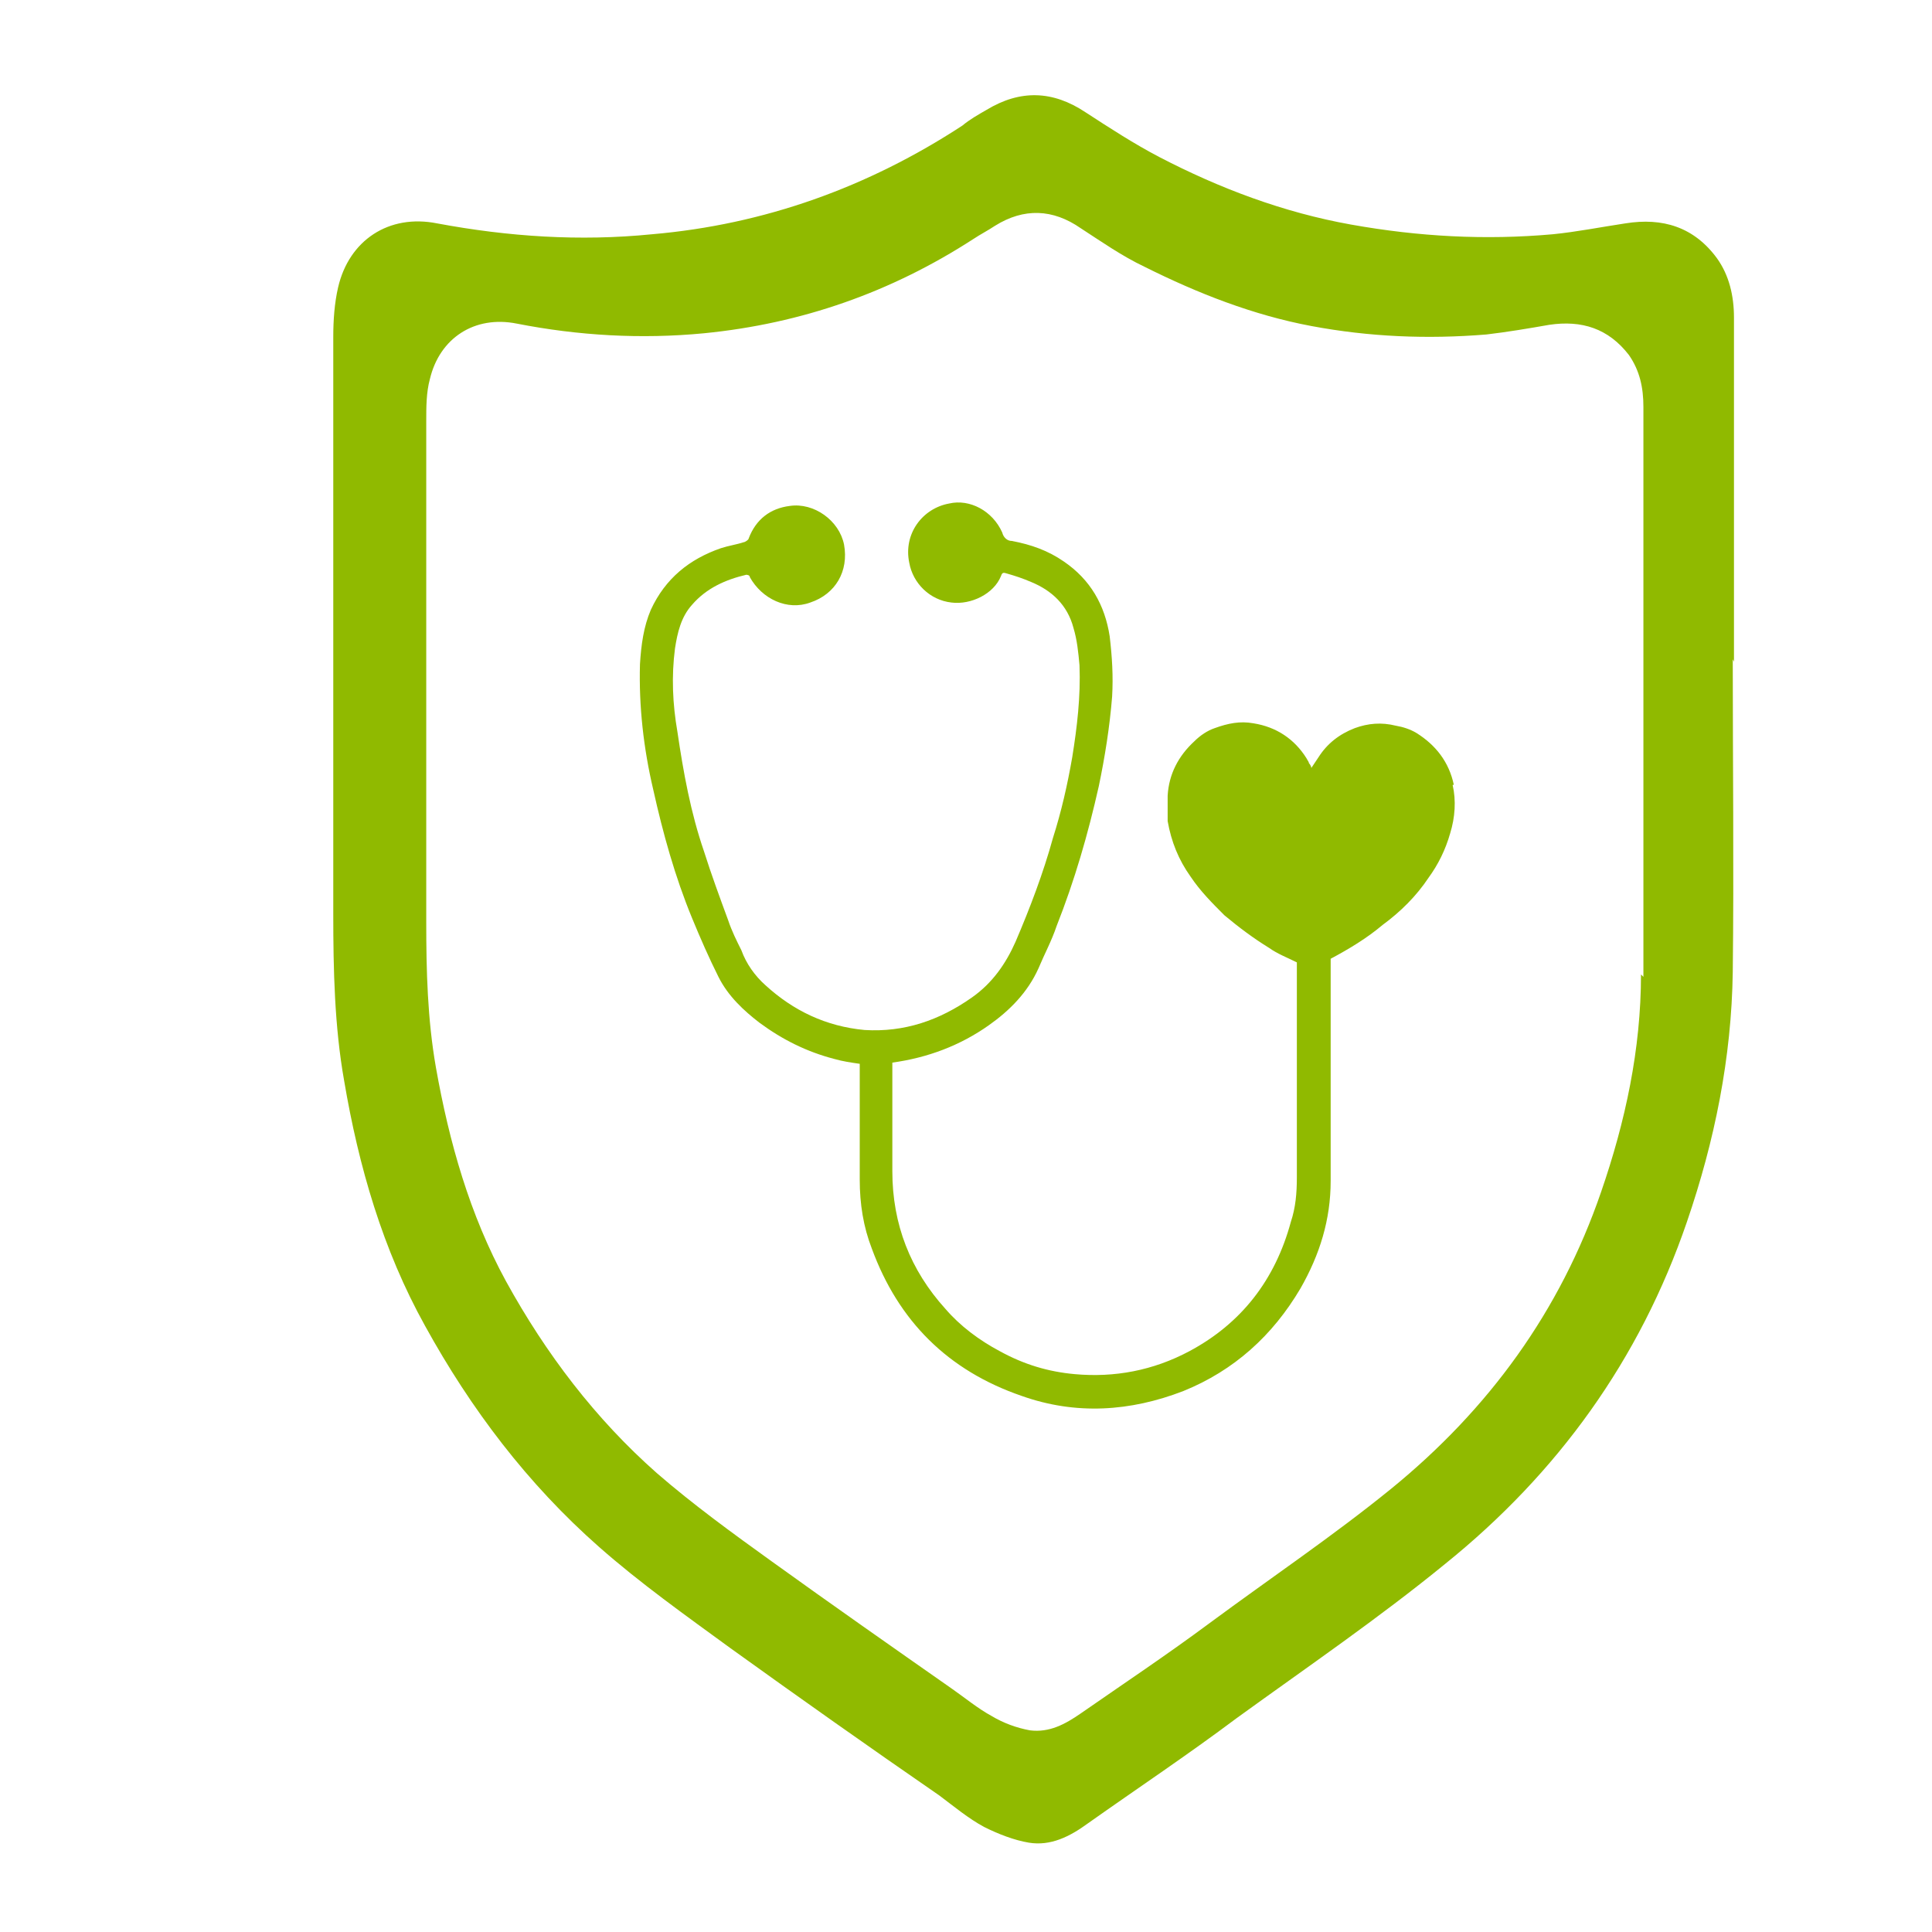 <?xml version="1.0" encoding="UTF-8"?>
<svg id="Capa_1" data-name="Capa 1" xmlns="http://www.w3.org/2000/svg" viewBox="0 0 160 160">
  <defs>
    <style>
      .cls-1 {
        fill: #90ba00;
        stroke-width: 0px;
      }
    </style>
  </defs>
  <path class="cls-1" d="M143.6,54.8h0c0-9.5,0-19,0-28.5,0-1.8-.4-3.5-1.4-4.9-1.9-2.6-4.5-3.4-7.6-2.9-2,.3-4,.7-6,.9-5.6.5-11.1.2-16.7-.8-5.6-1-10.9-3-15.9-5.6-2.1-1.1-4.1-2.4-6.1-3.7-2.7-1.8-5.4-1.9-8.2-.2-.7.4-1.4.8-2,1.3-7.8,5.1-16.4,8.2-25.7,9-6,.6-11.9.2-17.8-.9-4-.8-7.3,1.4-8.2,5.3-.3,1.3-.4,2.7-.4,4.1,0,15.9,0,31.9,0,47.8,0,4.6.1,9.3.9,13.8,1.2,7.1,3.2,14,6.7,20.3,3.8,6.9,8.5,13.1,14.4,18.3,3.4,3,7.2,5.7,10.9,8.4,5.7,4.1,11.5,8.2,17.3,12.2,1.2.9,2.4,1.9,3.7,2.6,1.2.6,2.5,1.1,3.7,1.3,1.8.3,3.4-.5,4.9-1.6,4.1-2.9,8.3-5.7,12.3-8.7,5.8-4.2,11.8-8.3,17.3-12.8,9.3-7.5,16.1-16.9,20-28.3,2.3-6.7,3.7-13.6,3.8-20.7.1-8.6,0-17.3,0-25.9ZM135.9,80.7c0,6.2-1.3,12.2-3.3,18-3.4,9.9-9.3,18-17.4,24.6-4.8,3.9-10,7.4-15,11.1-3.5,2.6-7.1,5-10.7,7.5-1.3.9-2.6,1.6-4.2,1.4-1.1-.2-2.2-.6-3.2-1.2-1.1-.6-2.2-1.5-3.2-2.2-5-3.5-10-7-15-10.6-3.2-2.3-6.5-4.7-9.5-7.3-5.1-4.5-9.2-9.9-12.5-15.9-3-5.5-4.7-11.5-5.8-17.7-.7-4-.8-8-.8-12,0-13.8,0-27.7,0-41.5,0-1.2,0-2.4.3-3.5.8-3.4,3.7-5.3,7.2-4.6,5.1,1,10.3,1.3,15.5.8,8.1-.8,15.5-3.4,22.3-7.8.6-.4,1.2-.7,1.8-1.1,2.4-1.5,4.8-1.4,7.1.2,1.7,1.1,3.4,2.3,5.3,3.2,4.4,2.2,9,4,13.8,4.9,4.8.9,9.6,1.1,14.5.7,1.7-.2,3.5-.5,5.2-.8,2.7-.4,4.9.3,6.6,2.5.9,1.3,1.2,2.7,1.2,4.3,0,8.2,0,16.5,0,24.7h0c0,7.5,0,15,0,22.5Z"/>
  <path class="cls-1" d="M120.4,65c-.4-1.9-1.5-3.3-3.1-4.3-.5-.3-1.1-.5-1.7-.6-1.2-.3-2.3-.2-3.4.2-1.3.5-2.3,1.3-3,2.4-.2.3-.4.6-.6.9,0-.1-.1-.3-.2-.4,0-.1-.1-.2-.2-.4-1-1.6-2.5-2.6-4.4-2.9-1.1-.2-2.1,0-3.2.4-.6.2-1.2.6-1.7,1.1-1.3,1.2-2.1,2.7-2.2,4.5,0,.7,0,1.4,0,2.1.3,1.7.9,3.2,1.9,4.6.8,1.2,1.8,2.2,2.8,3.2,1.2,1,2.4,1.9,3.7,2.7.7.5,1.5.8,2.3,1.2,0,5.9,0,11.9,0,17.8,0,1.3-.1,2.5-.5,3.7-1.3,4.8-4.1,8.4-8.4,10.7-3,1.6-6.2,2.2-9.5,1.9-2.2-.2-4.2-.8-6.2-1.9-1.7-.9-3.3-2.1-4.5-3.5-2.9-3.2-4.4-7-4.4-11.4,0-2.8,0-5.6,0-8.5v-.5c2.9-.4,5.6-1.4,8-3.1,1.7-1.2,3.2-2.7,4.1-4.7.5-1.2,1.1-2.3,1.5-3.5,1.5-3.8,2.6-7.6,3.5-11.6.5-2.4.9-4.9,1.1-7.4.1-1.7,0-3.3-.2-5-.4-2.6-1.6-4.7-3.8-6.2-1.3-.9-2.7-1.4-4.3-1.7-.4,0-.7-.3-.8-.7-.8-1.8-2.7-2.8-4.4-2.4-2.2.4-3.8,2.5-3.3,4.9.3,1.7,1.7,3.1,3.5,3.3,1.6.2,3.5-.7,4.1-2.2.1-.3.2-.3.5-.2.7.2,1.3.4,2,.7,1.7.7,3,1.9,3.5,3.8.3,1,.4,2,.5,3.1.1,2.6-.2,5.1-.6,7.6-.4,2.3-.9,4.5-1.6,6.7-.8,2.9-1.9,5.8-3.1,8.6-.8,1.8-1.9,3.4-3.6,4.6-2.7,1.9-5.6,2.9-8.9,2.7-3.2-.3-5.9-1.6-8.2-3.7-.9-.8-1.6-1.8-2-2.9-.4-.8-.8-1.6-1.1-2.5-.7-1.9-1.4-3.8-2-5.7-1.1-3.2-1.7-6.5-2.2-9.9-.4-2.3-.5-4.6-.2-6.9.2-1.3.5-2.6,1.4-3.6,1.2-1.4,2.8-2.1,4.5-2.5,0,0,.3,0,.3.2,1,1.8,3.1,2.8,5,2.1,2.1-.7,3.2-2.6,2.8-4.8-.4-2-2.5-3.5-4.5-3.2-1.6.2-2.8,1.1-3.4,2.7,0,.1-.3.3-.4.3-.6.2-1.3.3-1.9.5-2.6.9-4.6,2.5-5.8,5.1-.6,1.4-.8,2.9-.9,4.5-.1,3.5.3,7,1.1,10.4.8,3.6,1.8,7.2,3.2,10.6.7,1.7,1.4,3.3,2.2,4.9.8,1.6,2.1,2.8,3.4,3.8,1.9,1.4,3.9,2.4,6.2,3,.7.2,1.4.3,2.1.4,0,.1,0,.2,0,.3,0,3.1,0,6.2,0,9.3,0,2,.3,3.9,1,5.7,2.2,6,6.3,10.1,12.4,12.2,4.5,1.6,9,1.3,13.4-.4,4.2-1.7,7.4-4.6,9.7-8.5,1.6-2.8,2.5-5.7,2.5-8.9,0-6.1,0-12.3,0-18.4,1.5-.8,3-1.7,4.3-2.8,1.5-1.1,2.8-2.4,3.8-3.9.8-1.1,1.4-2.3,1.8-3.7.4-1.3.5-2.7.2-4Z"/>
</svg>
